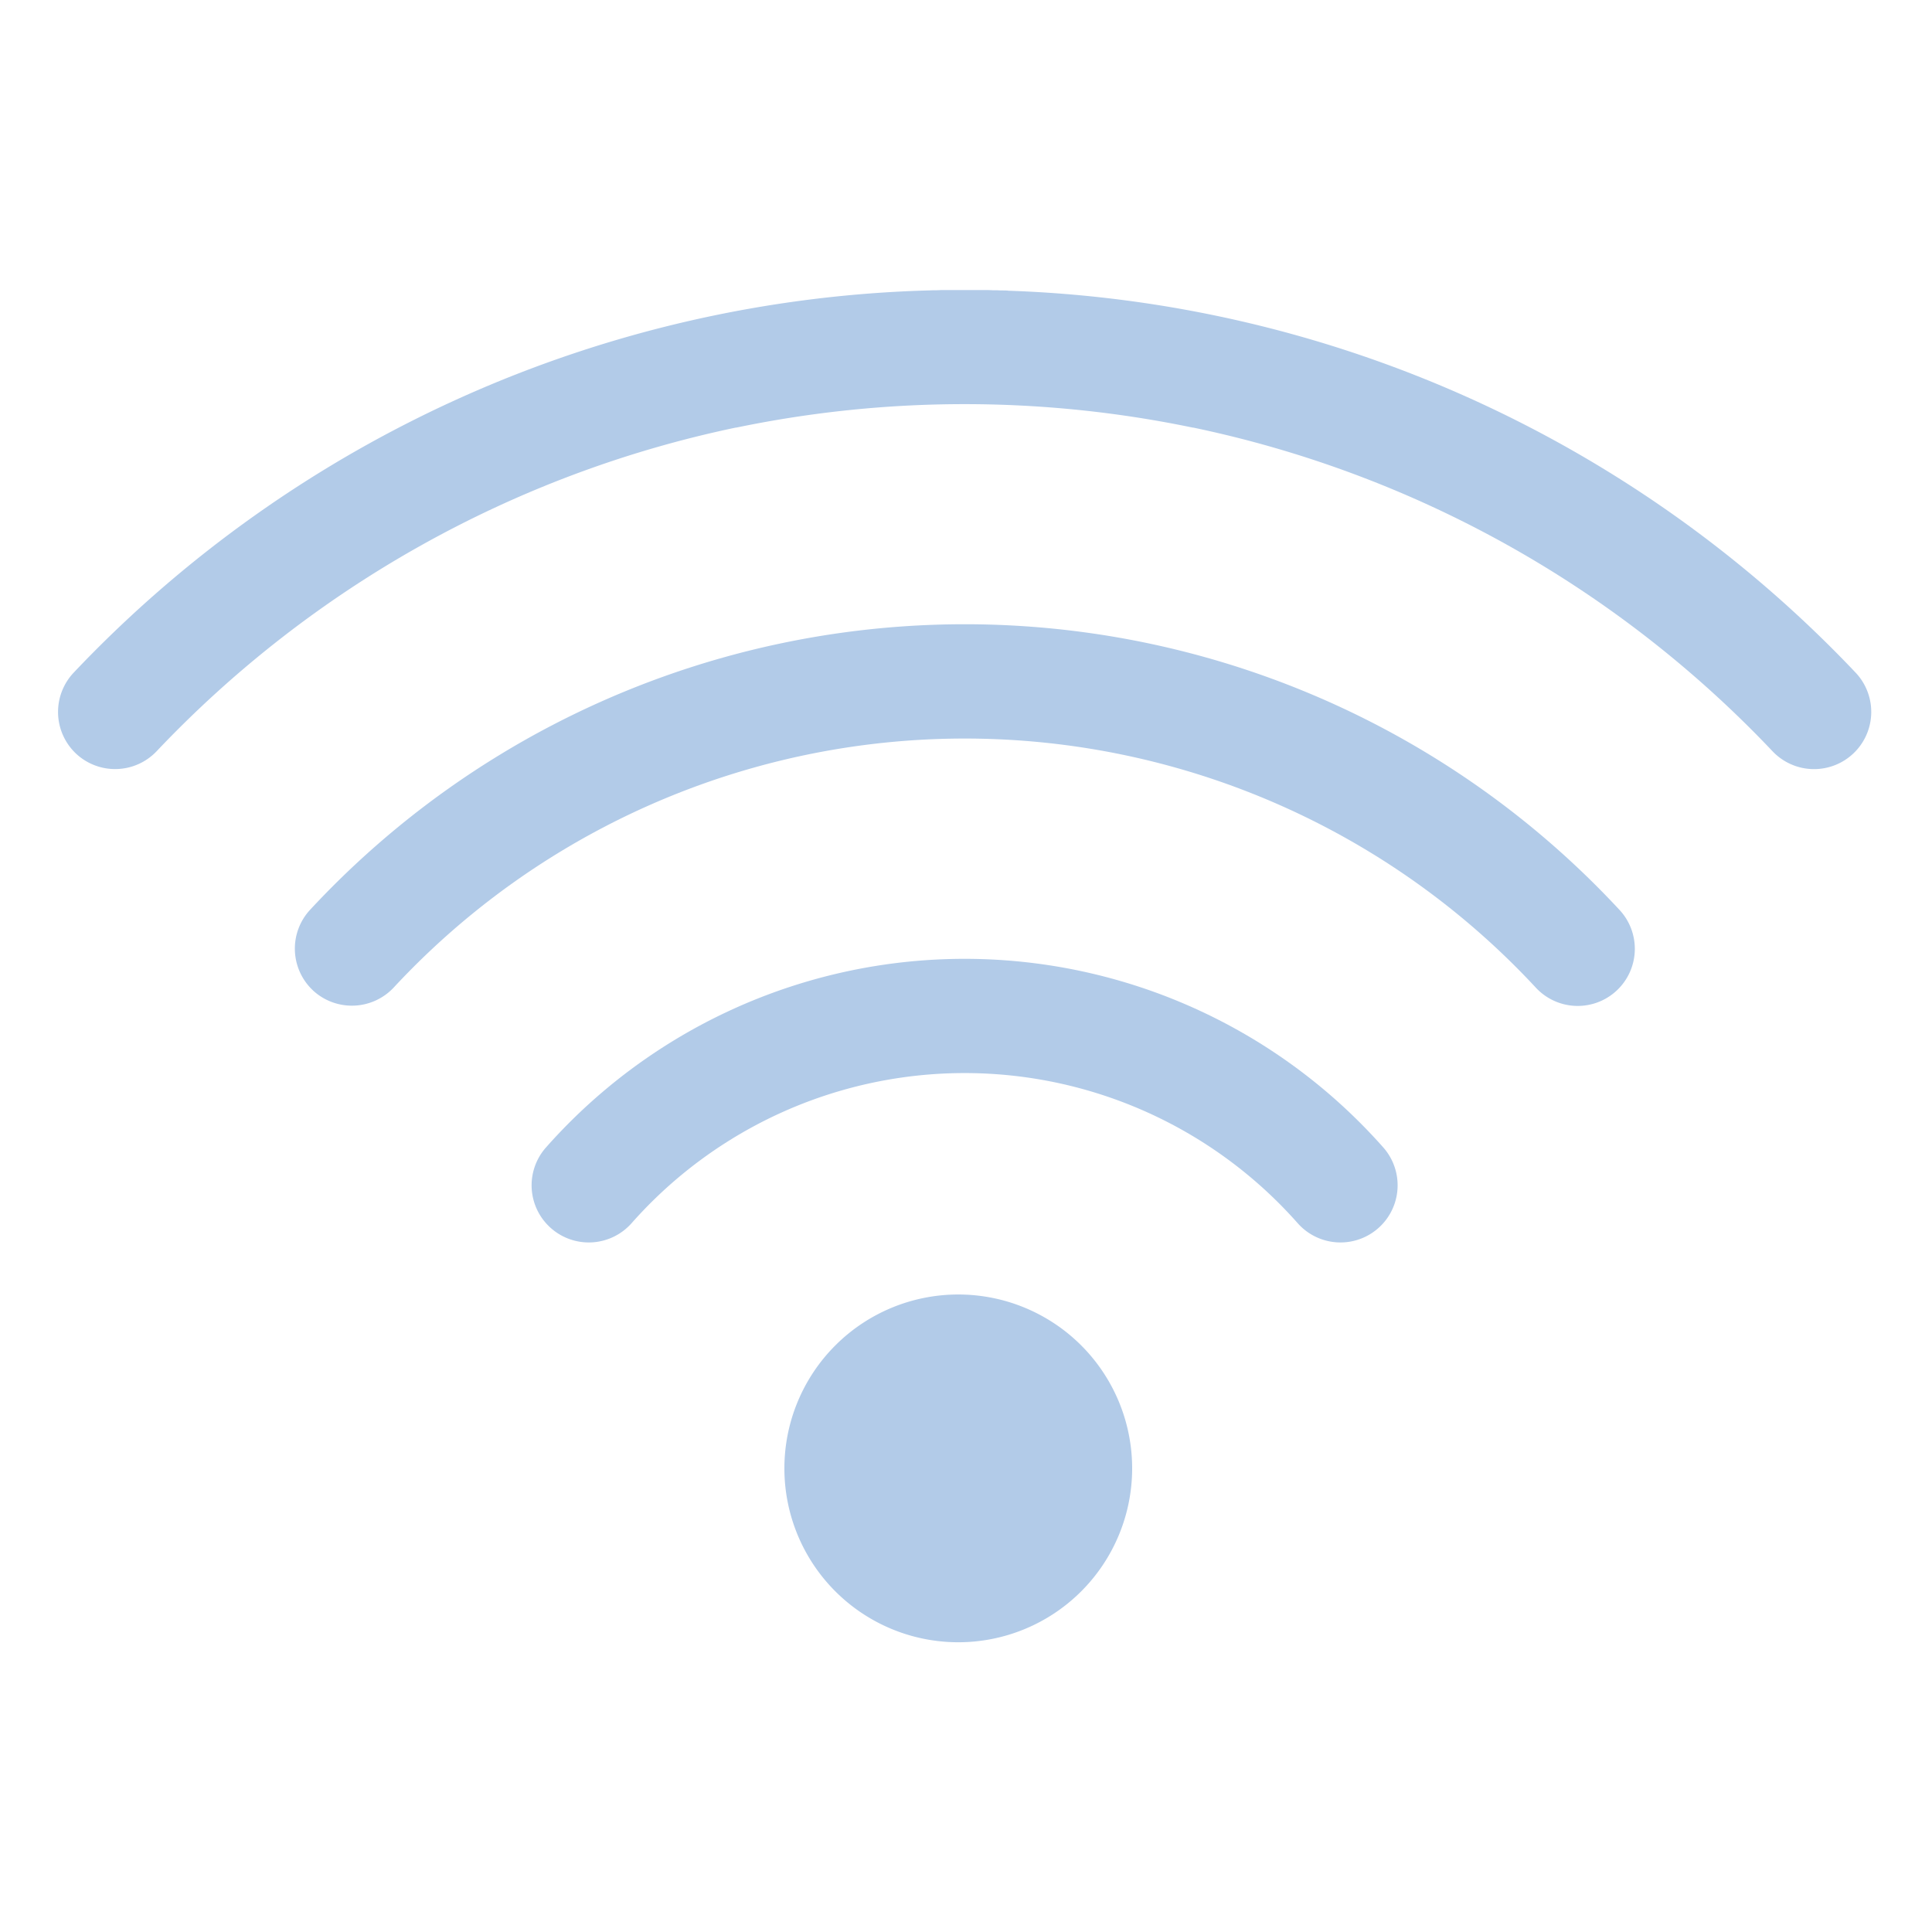 <svg xmlns="http://www.w3.org/2000/svg" width="100" height="100" viewBox="0 0 100 100">
  <g id="组_47216" data-name="组 47216" transform="translate(-841 -31489.504)">
    <g id="组_47477" data-name="组 47477">
      <rect id="矩形_15387" data-name="矩形 15387" width="100" height="100" transform="translate(841 31489.504)" fill="#fff" opacity="0"/>
      <path id="联合_31" data-name="联合 31" d="M2568.6,18154.506a9,9,0,1,1,9,9A9,9,0,0,1,2568.6,18154.506Zm-12.084-12.436a2.953,2.953,0,0,1-.255-4.176,28.93,28.93,0,0,1,43.337,0,2.958,2.958,0,1,1-4.431,3.92,23.007,23.007,0,0,0-34.475,0,2.959,2.959,0,0,1-4.176.256Zm-12.312-12.3a2.959,2.959,0,0,1-.15-4.18,46.233,46.233,0,0,1,67.757-.006,2.956,2.956,0,1,1-4.33,4.025,40.333,40.333,0,0,0-59.1.006,2.966,2.966,0,0,1-4.18.154Zm-12.285-12.275a2.964,2.964,0,0,1-.1-4.182,63.368,63.368,0,0,1,44.217-19.777h.046c.109-.006.219-.01.333-.01h.055c.1,0,.209-.01.314-.01h.091c.1,0,.2,0,.292,0h.119c.087,0,.173,0,.26,0h.77c.082,0,.169,0,.255,0h.123c.1,0,.187,0,.283,0h.1c.1,0,.2.006.3.01h.073c.1,0,.21,0,.315.01h.064c.109,0,.223,0,.333.008a.155.155,0,0,1,.023.006,63.378,63.378,0,0,1,43.857,19.764,2.96,2.96,0,0,1-4.294,4.076,57.474,57.474,0,0,0-30-16.758v.006a58.063,58.063,0,0,0-23.649,0v-.006a57.5,57.5,0,0,0-29.995,16.758,2.961,2.961,0,0,1-4.185.105Z" transform="translate(-1687 13411.001)" fill="#b2cbe8"/>
    </g>
  </g>
</svg>

